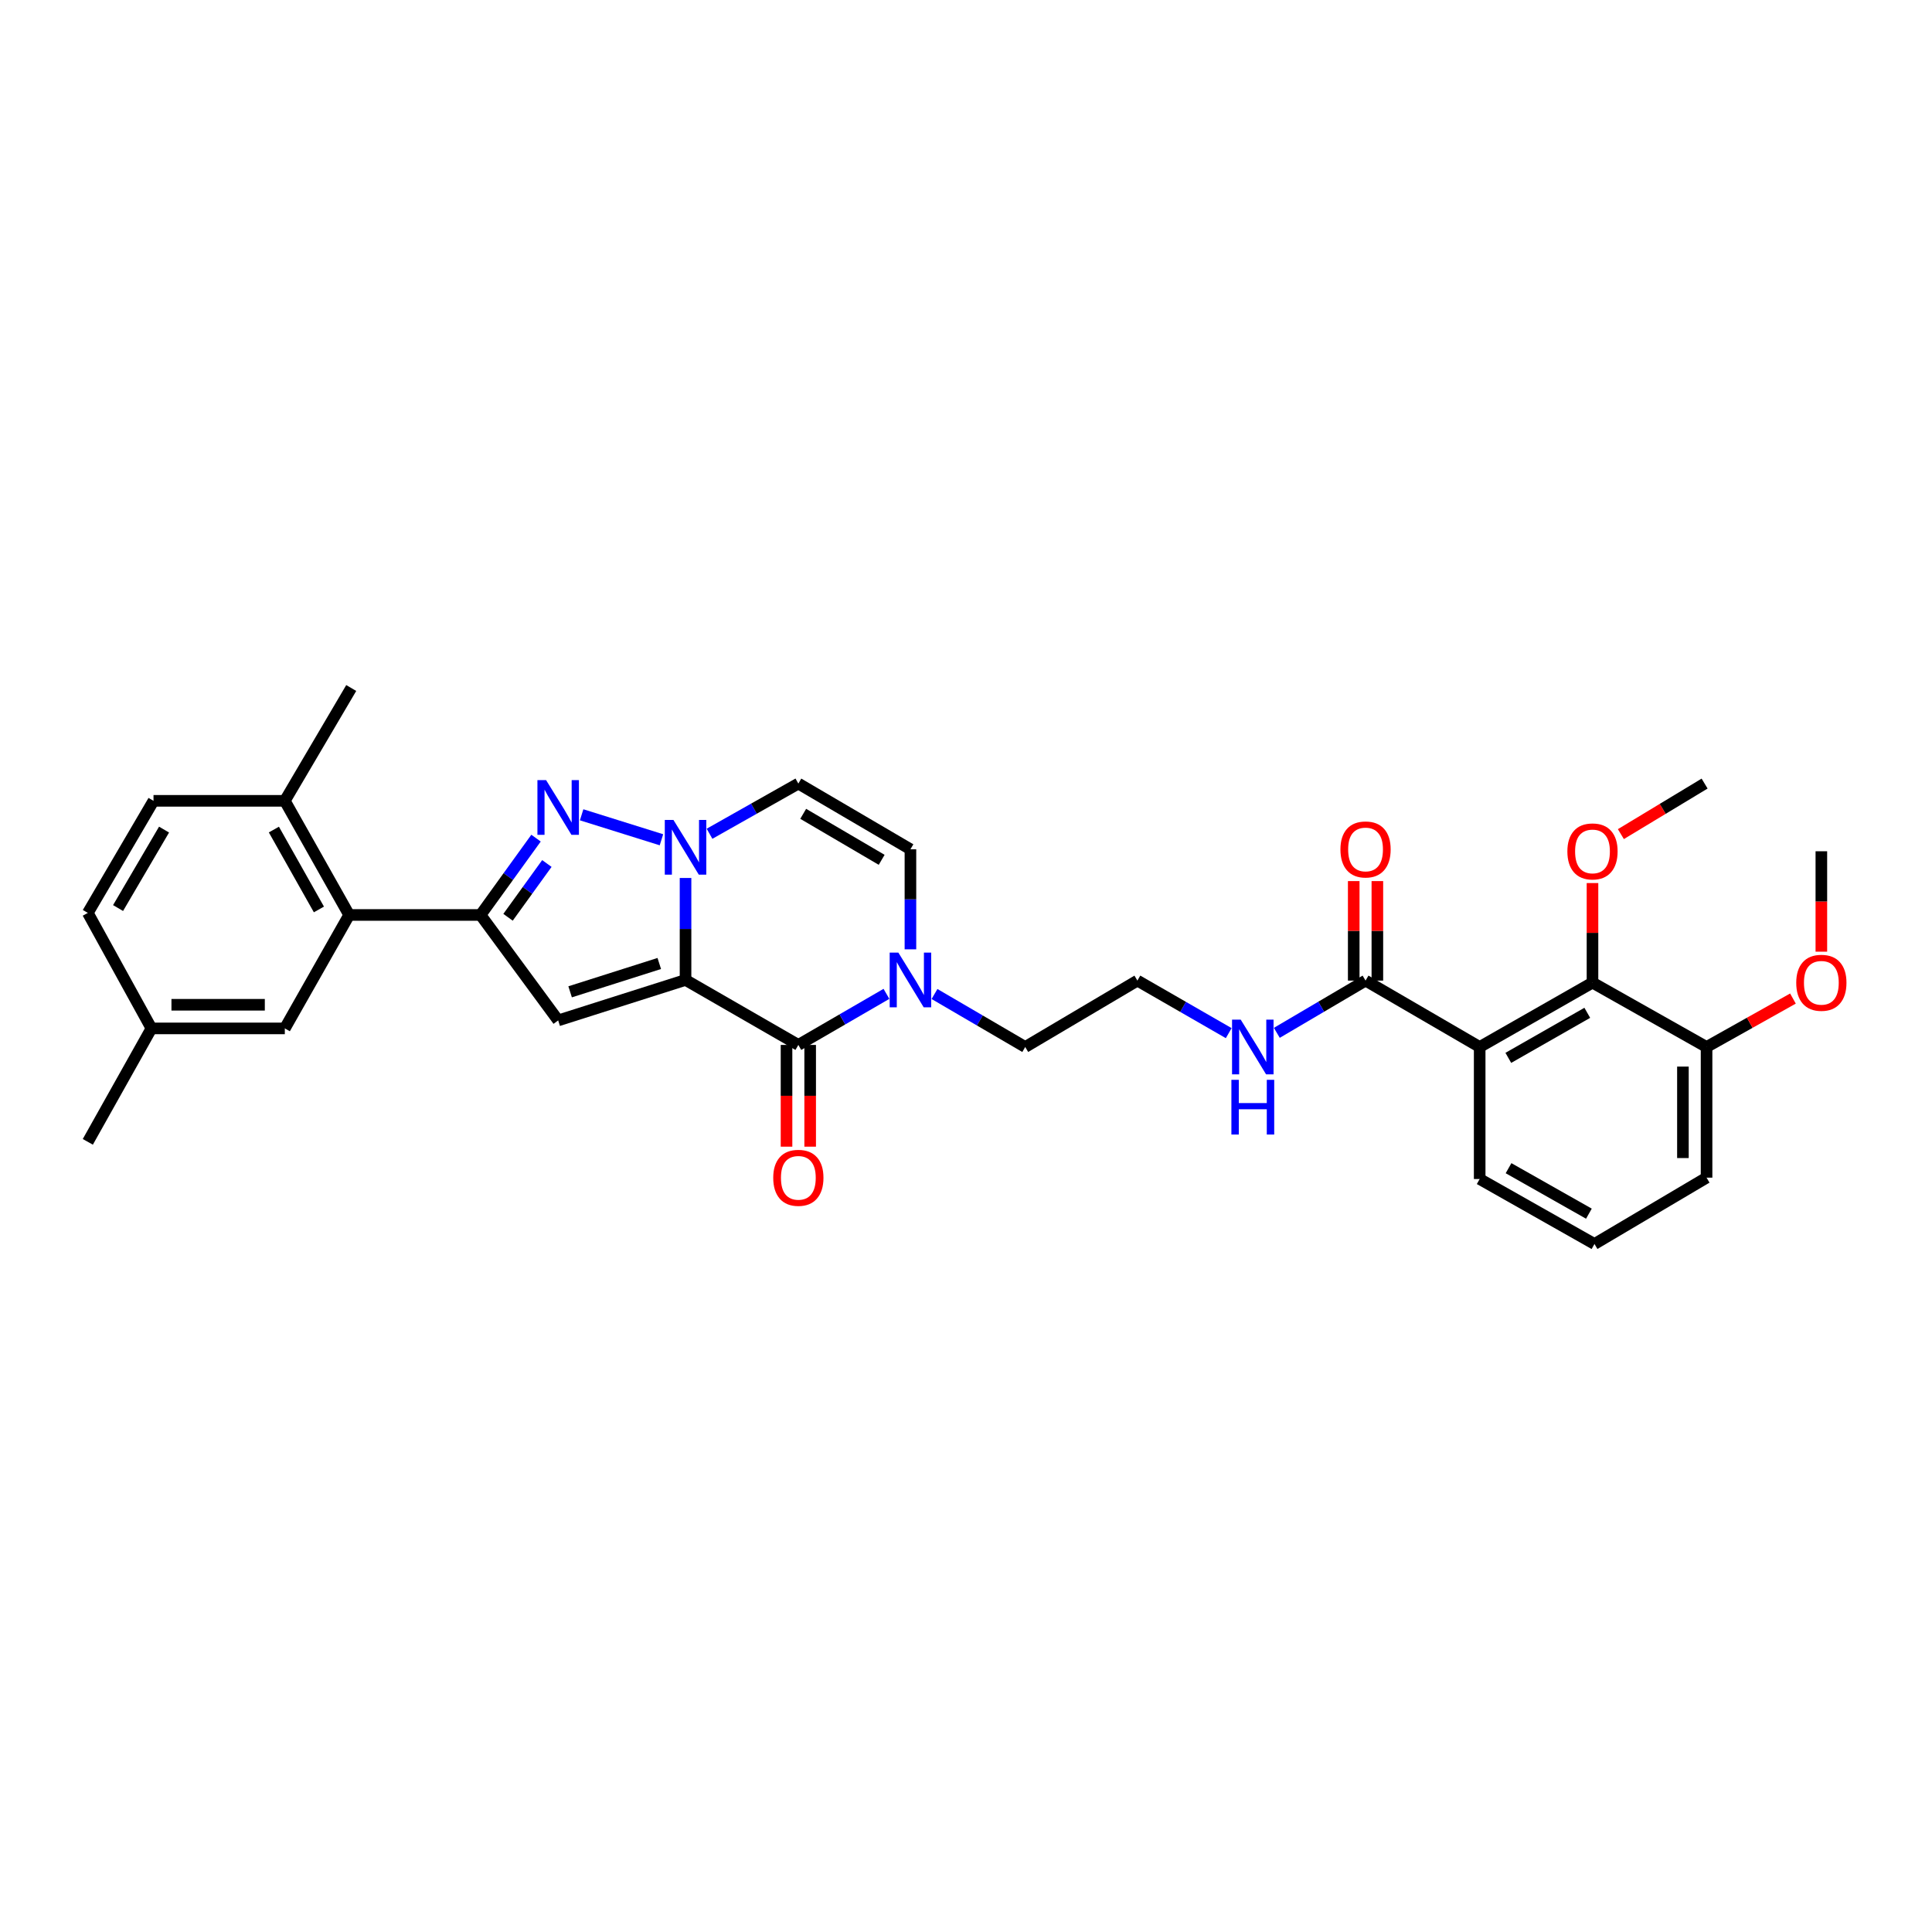 <?xml version='1.0' encoding='iso-8859-1'?>
<svg version='1.1' baseProfile='full'
              xmlns='http://www.w3.org/2000/svg'
                      xmlns:rdkit='http://www.rdkit.org/xml'
                      xmlns:xlink='http://www.w3.org/1999/xlink'
                  xml:space='preserve'
width='1000px' height='1000px' viewBox='0 0 1000 1000'>
<!-- END OF HEADER -->
<rect style='opacity:1.0;fill:#FFFFFF;stroke:none' width='1000' height='1000' x='0' y='0'> </rect>
<path class='bond-0' d='M 354.833,507.219 L 354.833,480.83' style='fill:none;fill-rule:evenodd;stroke:#000000;stroke-width:6px;stroke-linecap:butt;stroke-linejoin:miter;stroke-opacity:1' />
<path class='bond-0' d='M 354.833,480.83 L 354.833,454.441' style='fill:none;fill-rule:evenodd;stroke:#0000FF;stroke-width:6px;stroke-linecap:butt;stroke-linejoin:miter;stroke-opacity:1' />
<path class='bond-1' d='M 354.833,507.219 L 288.911,528.169' style='fill:none;fill-rule:evenodd;stroke:#000000;stroke-width:6px;stroke-linecap:butt;stroke-linejoin:miter;stroke-opacity:1' />
<path class='bond-1' d='M 341.239,498.701 L 295.094,513.365' style='fill:none;fill-rule:evenodd;stroke:#000000;stroke-width:6px;stroke-linecap:butt;stroke-linejoin:miter;stroke-opacity:1' />
<path class='bond-4' d='M 354.833,507.219 L 413.223,540.853' style='fill:none;fill-rule:evenodd;stroke:#000000;stroke-width:6px;stroke-linecap:butt;stroke-linejoin:miter;stroke-opacity:1' />
<path class='bond-2' d='M 342.366,434.665 L 301.052,421.739' style='fill:none;fill-rule:evenodd;stroke:#0000FF;stroke-width:6px;stroke-linecap:butt;stroke-linejoin:miter;stroke-opacity:1' />
<path class='bond-7' d='M 367.249,431.55 L 390.236,418.563' style='fill:none;fill-rule:evenodd;stroke:#0000FF;stroke-width:6px;stroke-linecap:butt;stroke-linejoin:miter;stroke-opacity:1' />
<path class='bond-7' d='M 390.236,418.563 L 413.223,405.577' style='fill:none;fill-rule:evenodd;stroke:#000000;stroke-width:6px;stroke-linecap:butt;stroke-linejoin:miter;stroke-opacity:1' />
<path class='bond-3' d='M 288.911,528.169 L 248.732,473.585' style='fill:none;fill-rule:evenodd;stroke:#000000;stroke-width:6px;stroke-linecap:butt;stroke-linejoin:miter;stroke-opacity:1' />
<path class='bond-32' d='M 277.448,433.817 L 263.09,453.701' style='fill:none;fill-rule:evenodd;stroke:#0000FF;stroke-width:6px;stroke-linecap:butt;stroke-linejoin:miter;stroke-opacity:1' />
<path class='bond-32' d='M 263.09,453.701 L 248.732,473.585' style='fill:none;fill-rule:evenodd;stroke:#000000;stroke-width:6px;stroke-linecap:butt;stroke-linejoin:miter;stroke-opacity:1' />
<path class='bond-32' d='M 283.06,446.945 L 273.009,460.864' style='fill:none;fill-rule:evenodd;stroke:#0000FF;stroke-width:6px;stroke-linecap:butt;stroke-linejoin:miter;stroke-opacity:1' />
<path class='bond-32' d='M 273.009,460.864 L 262.959,474.783' style='fill:none;fill-rule:evenodd;stroke:#000000;stroke-width:6px;stroke-linecap:butt;stroke-linejoin:miter;stroke-opacity:1' />
<path class='bond-8' d='M 248.732,473.585 L 180.723,473.585' style='fill:none;fill-rule:evenodd;stroke:#000000;stroke-width:6px;stroke-linecap:butt;stroke-linejoin:miter;stroke-opacity:1' />
<path class='bond-6' d='M 413.223,540.853 L 436.023,527.635' style='fill:none;fill-rule:evenodd;stroke:#000000;stroke-width:6px;stroke-linecap:butt;stroke-linejoin:miter;stroke-opacity:1' />
<path class='bond-6' d='M 436.023,527.635 L 458.822,514.417' style='fill:none;fill-rule:evenodd;stroke:#0000FF;stroke-width:6px;stroke-linecap:butt;stroke-linejoin:miter;stroke-opacity:1' />
<path class='bond-12' d='M 407.105,540.853 L 407.105,567.185' style='fill:none;fill-rule:evenodd;stroke:#000000;stroke-width:6px;stroke-linecap:butt;stroke-linejoin:miter;stroke-opacity:1' />
<path class='bond-12' d='M 407.105,567.185 L 407.105,593.517' style='fill:none;fill-rule:evenodd;stroke:#FF0000;stroke-width:6px;stroke-linecap:butt;stroke-linejoin:miter;stroke-opacity:1' />
<path class='bond-12' d='M 419.341,540.853 L 419.341,567.185' style='fill:none;fill-rule:evenodd;stroke:#000000;stroke-width:6px;stroke-linecap:butt;stroke-linejoin:miter;stroke-opacity:1' />
<path class='bond-12' d='M 419.341,567.185 L 419.341,593.517' style='fill:none;fill-rule:evenodd;stroke:#FF0000;stroke-width:6px;stroke-linecap:butt;stroke-linejoin:miter;stroke-opacity:1' />
<path class='bond-5' d='M 765.88,541.92 L 706.804,507.559' style='fill:none;fill-rule:evenodd;stroke:#000000;stroke-width:6px;stroke-linecap:butt;stroke-linejoin:miter;stroke-opacity:1' />
<path class='bond-9' d='M 765.88,541.92 L 824.27,508.606' style='fill:none;fill-rule:evenodd;stroke:#000000;stroke-width:6px;stroke-linecap:butt;stroke-linejoin:miter;stroke-opacity:1' />
<path class='bond-9' d='M 780.702,547.55 L 821.575,524.23' style='fill:none;fill-rule:evenodd;stroke:#000000;stroke-width:6px;stroke-linecap:butt;stroke-linejoin:miter;stroke-opacity:1' />
<path class='bond-21' d='M 765.88,541.92 L 765.88,610.254' style='fill:none;fill-rule:evenodd;stroke:#000000;stroke-width:6px;stroke-linecap:butt;stroke-linejoin:miter;stroke-opacity:1' />
<path class='bond-11' d='M 471.239,491.368 L 471.239,465.48' style='fill:none;fill-rule:evenodd;stroke:#0000FF;stroke-width:6px;stroke-linecap:butt;stroke-linejoin:miter;stroke-opacity:1' />
<path class='bond-11' d='M 471.239,465.48 L 471.239,439.591' style='fill:none;fill-rule:evenodd;stroke:#000000;stroke-width:6px;stroke-linecap:butt;stroke-linejoin:miter;stroke-opacity:1' />
<path class='bond-22' d='M 483.699,514.496 L 507.177,528.208' style='fill:none;fill-rule:evenodd;stroke:#0000FF;stroke-width:6px;stroke-linecap:butt;stroke-linejoin:miter;stroke-opacity:1' />
<path class='bond-22' d='M 507.177,528.208 L 530.655,541.92' style='fill:none;fill-rule:evenodd;stroke:#000000;stroke-width:6px;stroke-linecap:butt;stroke-linejoin:miter;stroke-opacity:1' />
<path class='bond-33' d='M 413.223,405.577 L 471.239,439.591' style='fill:none;fill-rule:evenodd;stroke:#000000;stroke-width:6px;stroke-linecap:butt;stroke-linejoin:miter;stroke-opacity:1' />
<path class='bond-33' d='M 415.737,421.234 L 456.348,445.044' style='fill:none;fill-rule:evenodd;stroke:#000000;stroke-width:6px;stroke-linecap:butt;stroke-linejoin:miter;stroke-opacity:1' />
<path class='bond-13' d='M 180.723,473.585 L 147.423,414.509' style='fill:none;fill-rule:evenodd;stroke:#000000;stroke-width:6px;stroke-linecap:butt;stroke-linejoin:miter;stroke-opacity:1' />
<path class='bond-13' d='M 165.07,470.732 L 141.759,429.378' style='fill:none;fill-rule:evenodd;stroke:#000000;stroke-width:6px;stroke-linecap:butt;stroke-linejoin:miter;stroke-opacity:1' />
<path class='bond-14' d='M 180.723,473.585 L 147.423,532.301' style='fill:none;fill-rule:evenodd;stroke:#000000;stroke-width:6px;stroke-linecap:butt;stroke-linejoin:miter;stroke-opacity:1' />
<path class='bond-15' d='M 824.27,508.606 L 883.313,541.92' style='fill:none;fill-rule:evenodd;stroke:#000000;stroke-width:6px;stroke-linecap:butt;stroke-linejoin:miter;stroke-opacity:1' />
<path class='bond-19' d='M 824.27,508.606 L 824.27,482.838' style='fill:none;fill-rule:evenodd;stroke:#000000;stroke-width:6px;stroke-linecap:butt;stroke-linejoin:miter;stroke-opacity:1' />
<path class='bond-19' d='M 824.27,482.838 L 824.27,457.071' style='fill:none;fill-rule:evenodd;stroke:#FF0000;stroke-width:6px;stroke-linecap:butt;stroke-linejoin:miter;stroke-opacity:1' />
<path class='bond-10' d='M 706.804,507.559 L 683.842,521.079' style='fill:none;fill-rule:evenodd;stroke:#000000;stroke-width:6px;stroke-linecap:butt;stroke-linejoin:miter;stroke-opacity:1' />
<path class='bond-10' d='M 683.842,521.079 L 660.881,534.599' style='fill:none;fill-rule:evenodd;stroke:#0000FF;stroke-width:6px;stroke-linecap:butt;stroke-linejoin:miter;stroke-opacity:1' />
<path class='bond-16' d='M 712.922,507.559 L 712.922,481.805' style='fill:none;fill-rule:evenodd;stroke:#000000;stroke-width:6px;stroke-linecap:butt;stroke-linejoin:miter;stroke-opacity:1' />
<path class='bond-16' d='M 712.922,481.805 L 712.922,456.05' style='fill:none;fill-rule:evenodd;stroke:#FF0000;stroke-width:6px;stroke-linecap:butt;stroke-linejoin:miter;stroke-opacity:1' />
<path class='bond-16' d='M 700.686,507.559 L 700.686,481.805' style='fill:none;fill-rule:evenodd;stroke:#000000;stroke-width:6px;stroke-linecap:butt;stroke-linejoin:miter;stroke-opacity:1' />
<path class='bond-16' d='M 700.686,481.805 L 700.686,456.05' style='fill:none;fill-rule:evenodd;stroke:#FF0000;stroke-width:6px;stroke-linecap:butt;stroke-linejoin:miter;stroke-opacity:1' />
<path class='bond-18' d='M 147.423,414.509 L 79.455,414.509' style='fill:none;fill-rule:evenodd;stroke:#000000;stroke-width:6px;stroke-linecap:butt;stroke-linejoin:miter;stroke-opacity:1' />
<path class='bond-28' d='M 147.423,414.509 L 181.797,356.112' style='fill:none;fill-rule:evenodd;stroke:#000000;stroke-width:6px;stroke-linecap:butt;stroke-linejoin:miter;stroke-opacity:1' />
<path class='bond-20' d='M 147.423,532.301 L 78.388,532.301' style='fill:none;fill-rule:evenodd;stroke:#000000;stroke-width:6px;stroke-linecap:butt;stroke-linejoin:miter;stroke-opacity:1' />
<path class='bond-20' d='M 137.068,520.066 L 88.743,520.066' style='fill:none;fill-rule:evenodd;stroke:#000000;stroke-width:6px;stroke-linecap:butt;stroke-linejoin:miter;stroke-opacity:1' />
<path class='bond-25' d='M 883.313,541.92 L 905.67,529.385' style='fill:none;fill-rule:evenodd;stroke:#000000;stroke-width:6px;stroke-linecap:butt;stroke-linejoin:miter;stroke-opacity:1' />
<path class='bond-25' d='M 905.67,529.385 L 928.026,516.849' style='fill:none;fill-rule:evenodd;stroke:#FF0000;stroke-width:6px;stroke-linecap:butt;stroke-linejoin:miter;stroke-opacity:1' />
<path class='bond-35' d='M 883.313,541.92 L 883.313,609.554' style='fill:none;fill-rule:evenodd;stroke:#000000;stroke-width:6px;stroke-linecap:butt;stroke-linejoin:miter;stroke-opacity:1' />
<path class='bond-35' d='M 871.078,552.065 L 871.078,599.409' style='fill:none;fill-rule:evenodd;stroke:#000000;stroke-width:6px;stroke-linecap:butt;stroke-linejoin:miter;stroke-opacity:1' />
<path class='bond-17' d='M 635.985,534.751 L 612.349,521.155' style='fill:none;fill-rule:evenodd;stroke:#0000FF;stroke-width:6px;stroke-linecap:butt;stroke-linejoin:miter;stroke-opacity:1' />
<path class='bond-17' d='M 612.349,521.155 L 588.712,507.559' style='fill:none;fill-rule:evenodd;stroke:#000000;stroke-width:6px;stroke-linecap:butt;stroke-linejoin:miter;stroke-opacity:1' />
<path class='bond-34' d='M 79.455,414.509 L 45.455,472.518' style='fill:none;fill-rule:evenodd;stroke:#000000;stroke-width:6px;stroke-linecap:butt;stroke-linejoin:miter;stroke-opacity:1' />
<path class='bond-34' d='M 84.911,429.397 L 61.111,470.004' style='fill:none;fill-rule:evenodd;stroke:#000000;stroke-width:6px;stroke-linecap:butt;stroke-linejoin:miter;stroke-opacity:1' />
<path class='bond-30' d='M 838.965,431.739 L 860.633,418.658' style='fill:none;fill-rule:evenodd;stroke:#FF0000;stroke-width:6px;stroke-linecap:butt;stroke-linejoin:miter;stroke-opacity:1' />
<path class='bond-30' d='M 860.633,418.658 L 882.3,405.577' style='fill:none;fill-rule:evenodd;stroke:#000000;stroke-width:6px;stroke-linecap:butt;stroke-linejoin:miter;stroke-opacity:1' />
<path class='bond-23' d='M 78.388,532.301 L 45.455,472.518' style='fill:none;fill-rule:evenodd;stroke:#000000;stroke-width:6px;stroke-linecap:butt;stroke-linejoin:miter;stroke-opacity:1' />
<path class='bond-29' d='M 78.388,532.301 L 45.455,591.018' style='fill:none;fill-rule:evenodd;stroke:#000000;stroke-width:6px;stroke-linecap:butt;stroke-linejoin:miter;stroke-opacity:1' />
<path class='bond-26' d='M 765.88,610.254 L 825.297,643.888' style='fill:none;fill-rule:evenodd;stroke:#000000;stroke-width:6px;stroke-linecap:butt;stroke-linejoin:miter;stroke-opacity:1' />
<path class='bond-26' d='M 780.82,604.652 L 822.412,628.195' style='fill:none;fill-rule:evenodd;stroke:#000000;stroke-width:6px;stroke-linecap:butt;stroke-linejoin:miter;stroke-opacity:1' />
<path class='bond-24' d='M 530.655,541.92 L 588.712,507.559' style='fill:none;fill-rule:evenodd;stroke:#000000;stroke-width:6px;stroke-linecap:butt;stroke-linejoin:miter;stroke-opacity:1' />
<path class='bond-31' d='M 942.729,492.586 L 942.729,466.598' style='fill:none;fill-rule:evenodd;stroke:#FF0000;stroke-width:6px;stroke-linecap:butt;stroke-linejoin:miter;stroke-opacity:1' />
<path class='bond-31' d='M 942.729,466.598 L 942.729,440.611' style='fill:none;fill-rule:evenodd;stroke:#000000;stroke-width:6px;stroke-linecap:butt;stroke-linejoin:miter;stroke-opacity:1' />
<path class='bond-27' d='M 825.297,643.888 L 883.313,609.554' style='fill:none;fill-rule:evenodd;stroke:#000000;stroke-width:6px;stroke-linecap:butt;stroke-linejoin:miter;stroke-opacity:1' />
<path  class='atom-1' d='M 348.573 424.405
L 357.853 439.405
Q 358.773 440.885, 360.253 443.565
Q 361.733 446.245, 361.813 446.405
L 361.813 424.405
L 365.573 424.405
L 365.573 452.725
L 361.693 452.725
L 351.733 436.325
Q 350.573 434.405, 349.333 432.205
Q 348.133 430.005, 347.773 429.325
L 347.773 452.725
L 344.093 452.725
L 344.093 424.405
L 348.573 424.405
' fill='#0000FF'/>
<path  class='atom-3' d='M 282.651 403.781
L 291.931 418.781
Q 292.851 420.261, 294.331 422.941
Q 295.811 425.621, 295.891 425.781
L 295.891 403.781
L 299.651 403.781
L 299.651 432.101
L 295.771 432.101
L 285.811 415.701
Q 284.651 413.781, 283.411 411.581
Q 282.211 409.381, 281.851 408.701
L 281.851 432.101
L 278.171 432.101
L 278.171 403.781
L 282.651 403.781
' fill='#0000FF'/>
<path  class='atom-7' d='M 464.979 493.059
L 474.259 508.059
Q 475.179 509.539, 476.659 512.219
Q 478.139 514.899, 478.219 515.059
L 478.219 493.059
L 481.979 493.059
L 481.979 521.379
L 478.099 521.379
L 468.139 504.979
Q 466.979 503.059, 465.739 500.859
Q 464.539 498.659, 464.179 497.979
L 464.179 521.379
L 460.499 521.379
L 460.499 493.059
L 464.979 493.059
' fill='#0000FF'/>
<path  class='atom-13' d='M 400.223 609.634
Q 400.223 602.834, 403.583 599.034
Q 406.943 595.234, 413.223 595.234
Q 419.503 595.234, 422.863 599.034
Q 426.223 602.834, 426.223 609.634
Q 426.223 616.514, 422.823 620.434
Q 419.423 624.314, 413.223 624.314
Q 406.983 624.314, 403.583 620.434
Q 400.223 616.554, 400.223 609.634
M 413.223 621.114
Q 417.543 621.114, 419.863 618.234
Q 422.223 615.314, 422.223 609.634
Q 422.223 604.074, 419.863 601.274
Q 417.543 598.434, 413.223 598.434
Q 408.903 598.434, 406.543 601.234
Q 404.223 604.034, 404.223 609.634
Q 404.223 615.354, 406.543 618.234
Q 408.903 621.114, 413.223 621.114
' fill='#FF0000'/>
<path  class='atom-17' d='M 693.804 439.671
Q 693.804 432.871, 697.164 429.071
Q 700.524 425.271, 706.804 425.271
Q 713.084 425.271, 716.444 429.071
Q 719.804 432.871, 719.804 439.671
Q 719.804 446.551, 716.404 450.471
Q 713.004 454.351, 706.804 454.351
Q 700.564 454.351, 697.164 450.471
Q 693.804 446.591, 693.804 439.671
M 706.804 451.151
Q 711.124 451.151, 713.444 448.271
Q 715.804 445.351, 715.804 439.671
Q 715.804 434.111, 713.444 431.311
Q 711.124 428.471, 706.804 428.471
Q 702.484 428.471, 700.124 431.271
Q 697.804 434.071, 697.804 439.671
Q 697.804 445.391, 700.124 448.271
Q 702.484 451.151, 706.804 451.151
' fill='#FF0000'/>
<path  class='atom-18' d='M 642.188 527.76
L 651.468 542.76
Q 652.388 544.24, 653.868 546.92
Q 655.348 549.6, 655.428 549.76
L 655.428 527.76
L 659.188 527.76
L 659.188 556.08
L 655.308 556.08
L 645.348 539.68
Q 644.188 537.76, 642.948 535.56
Q 641.748 533.36, 641.388 532.68
L 641.388 556.08
L 637.708 556.08
L 637.708 527.76
L 642.188 527.76
' fill='#0000FF'/>
<path  class='atom-18' d='M 637.368 558.912
L 641.208 558.912
L 641.208 570.952
L 655.688 570.952
L 655.688 558.912
L 659.528 558.912
L 659.528 587.232
L 655.688 587.232
L 655.688 574.152
L 641.208 574.152
L 641.208 587.232
L 637.368 587.232
L 637.368 558.912
' fill='#0000FF'/>
<path  class='atom-20' d='M 811.27 440.691
Q 811.27 433.891, 814.63 430.091
Q 817.99 426.291, 824.27 426.291
Q 830.55 426.291, 833.91 430.091
Q 837.27 433.891, 837.27 440.691
Q 837.27 447.571, 833.87 451.491
Q 830.47 455.371, 824.27 455.371
Q 818.03 455.371, 814.63 451.491
Q 811.27 447.611, 811.27 440.691
M 824.27 452.171
Q 828.59 452.171, 830.91 449.291
Q 833.27 446.371, 833.27 440.691
Q 833.27 435.131, 830.91 432.331
Q 828.59 429.491, 824.27 429.491
Q 819.95 429.491, 817.59 432.291
Q 815.27 435.091, 815.27 440.691
Q 815.27 446.411, 817.59 449.291
Q 819.95 452.171, 824.27 452.171
' fill='#FF0000'/>
<path  class='atom-26' d='M 929.729 508.686
Q 929.729 501.886, 933.089 498.086
Q 936.449 494.286, 942.729 494.286
Q 949.009 494.286, 952.369 498.086
Q 955.729 501.886, 955.729 508.686
Q 955.729 515.566, 952.329 519.486
Q 948.929 523.366, 942.729 523.366
Q 936.489 523.366, 933.089 519.486
Q 929.729 515.606, 929.729 508.686
M 942.729 520.166
Q 947.049 520.166, 949.369 517.286
Q 951.729 514.366, 951.729 508.686
Q 951.729 503.126, 949.369 500.326
Q 947.049 497.486, 942.729 497.486
Q 938.409 497.486, 936.049 500.286
Q 933.729 503.086, 933.729 508.686
Q 933.729 514.406, 936.049 517.286
Q 938.409 520.166, 942.729 520.166
' fill='#FF0000'/>
</svg>
